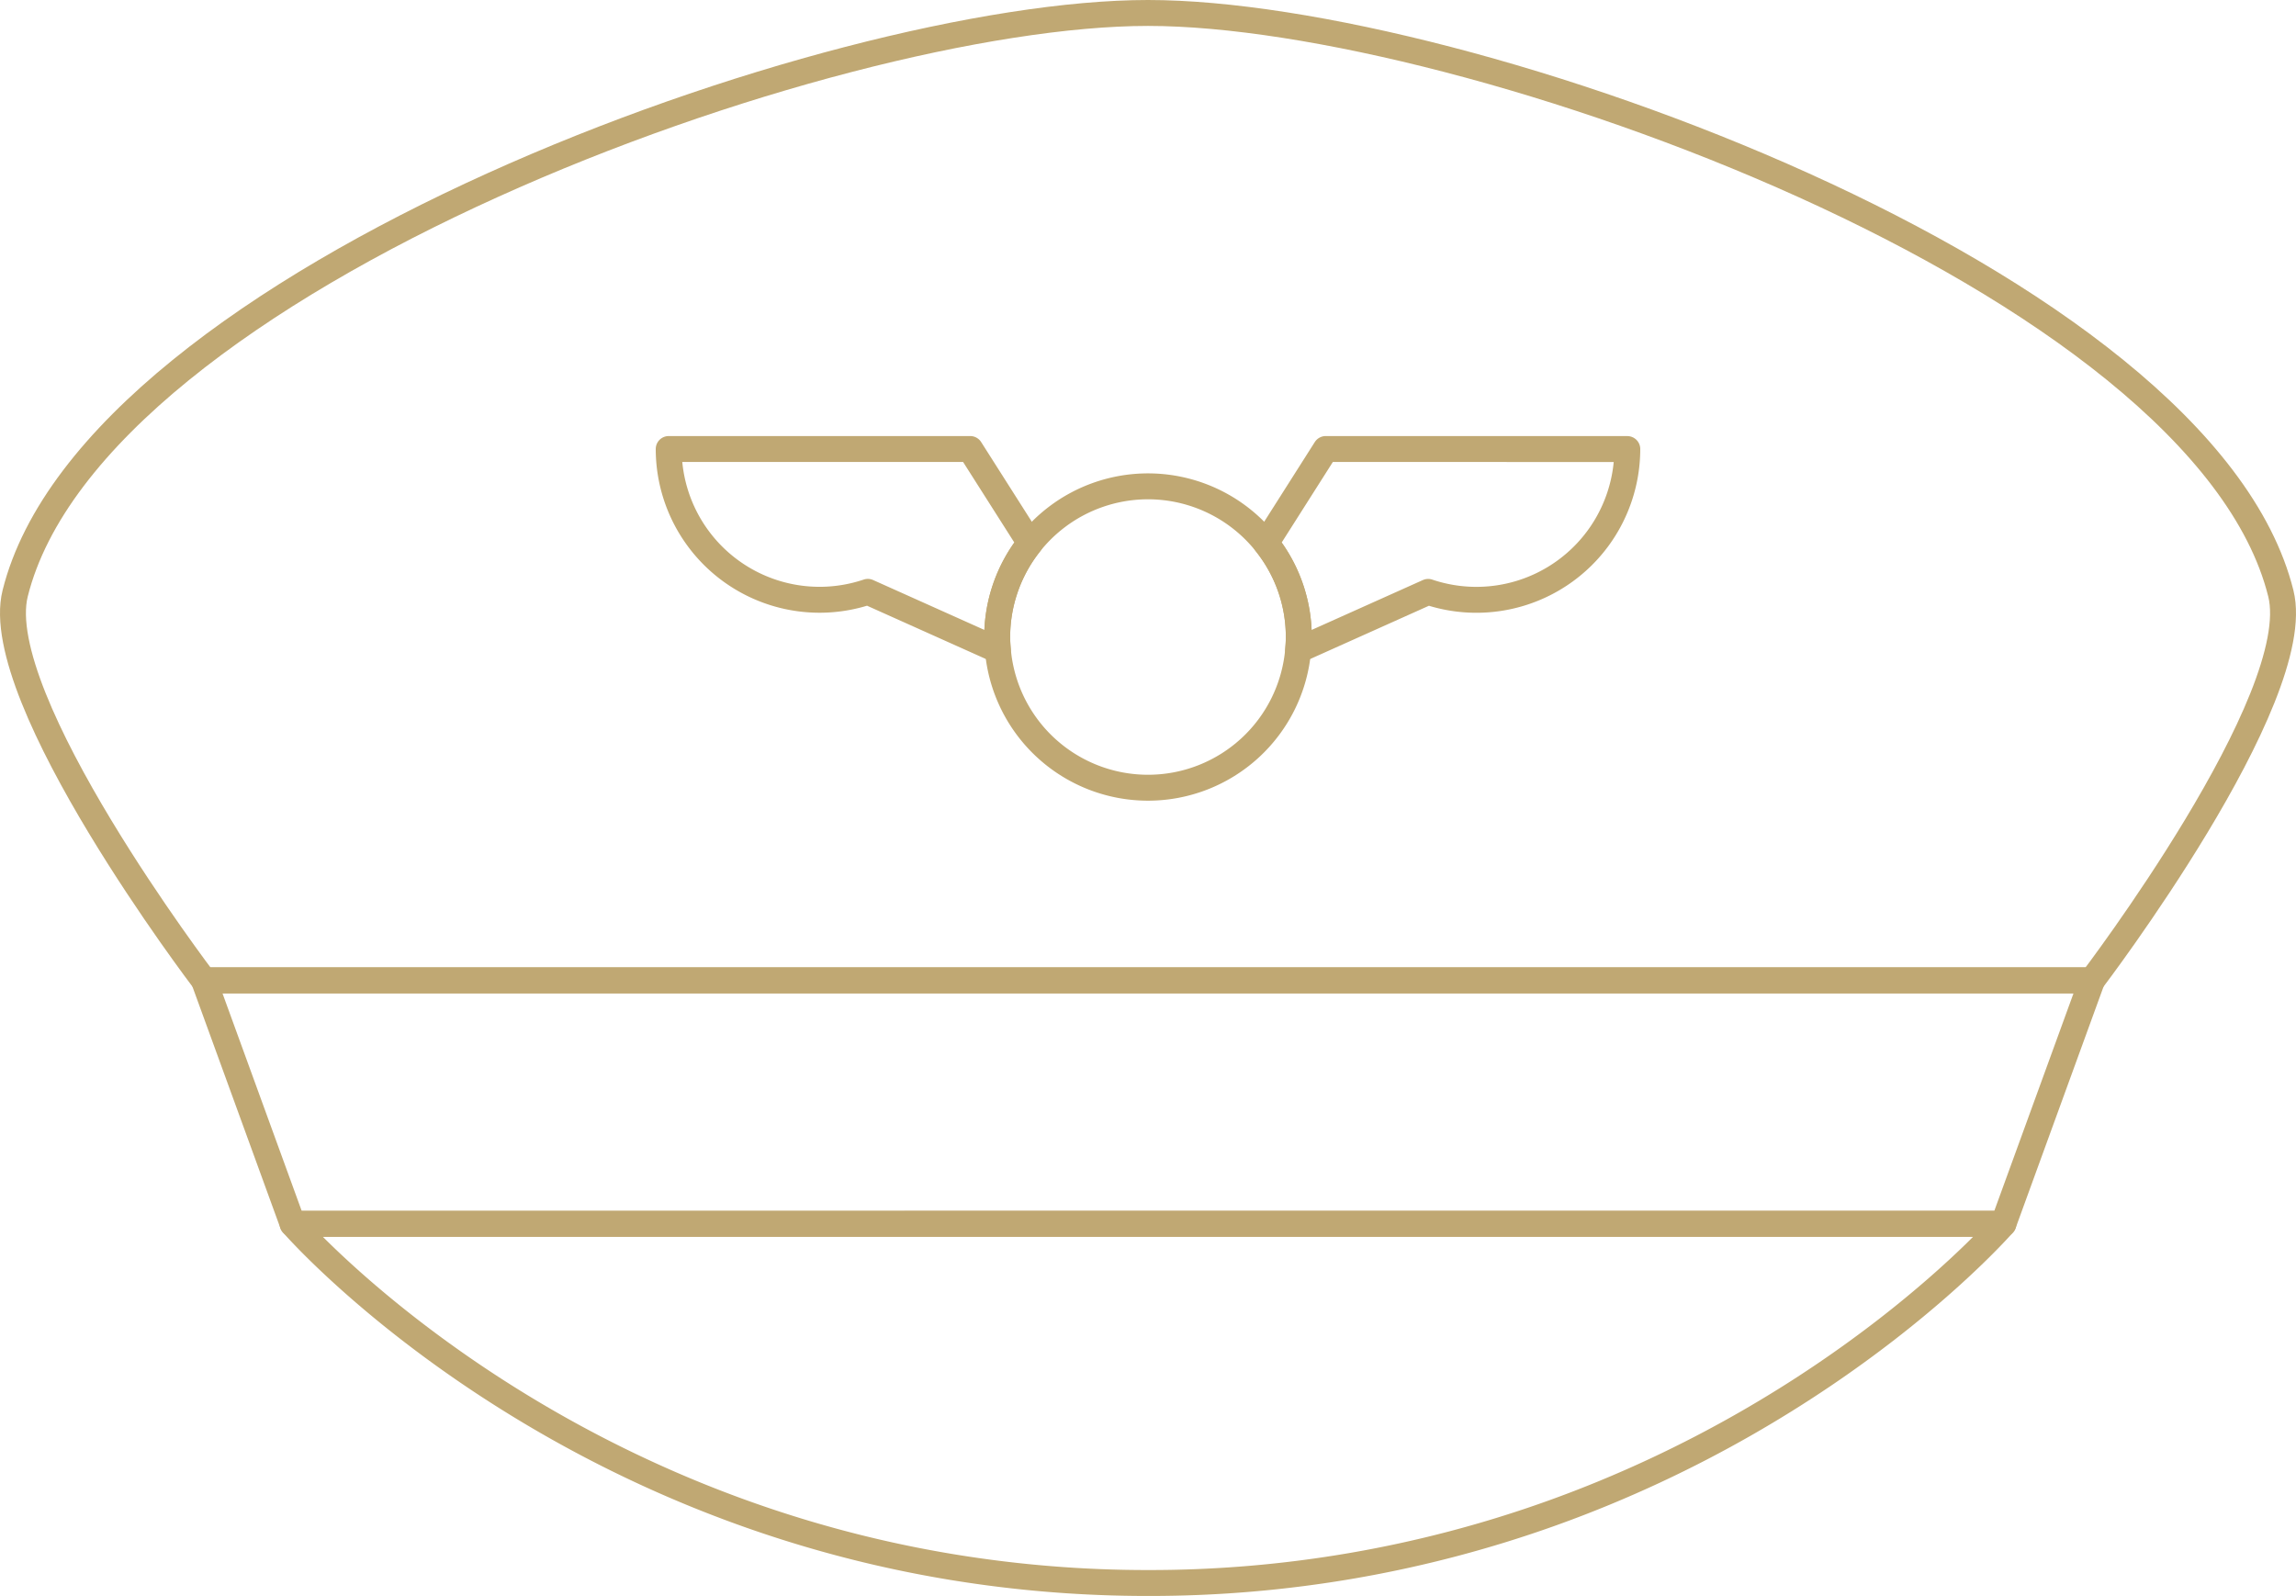 <svg xmlns="http://www.w3.org/2000/svg" id="Layer_1" data-name="Layer 1" viewBox="0 0 177.141 123.148"><defs><style>
      .cls-1 {
        fill: none;
        stroke: #c0a873;
        stroke-linecap: round;
        stroke-linejoin: round;
        stroke-width: 2px;
      }
    </style></defs><title>b3feeaf1-20a2-4621-8d9c-0901c30d59d0</title><path class="cls-1" d="M176.317,46.134c-6.049-24.258-62.971-44.788-87.4-44.788S7.566,21.877,1.516,46.134C-.5,54.22,16.083,75.993,16.083,75.993H161.75S178.333,54.22,176.317,46.134Z" transform="translate(-0.346 -0.346)"></path><path class="cls-1" d="M22.921,94.776s18.32,21.158,50.959,26.5a92.927,92.927,0,0,0,15.036,1.215,91.871,91.871,0,0,0,31.131-5.381c22.5-8.061,34.864-22.337,34.864-22.337Z" transform="translate(-0.346 -0.346)"></path><g><path class="cls-1" d="M102.629,34.992l-4.614,7.264a11.575,11.575,0,0,1,2.535,7.237c0,.346-.022.686-.052,1.024l10.033-4.5a11.641,11.641,0,0,0,15.364-11.022Z" transform="translate(-0.346 -0.346)"></path><path class="cls-1" d="M79.818,42.256,75.2,34.992H51.938A11.641,11.641,0,0,0,67.3,46.014l10.033,4.5c-.03-.338-.052-.678-.052-1.024A11.575,11.575,0,0,1,79.818,42.256Z" transform="translate(-0.346 -0.346)"></path><path class="cls-1" d="M98.015,42.256a11.633,11.633,0,0,0-20.731,7.237c0,.346.022.686.052,1.024a11.626,11.626,0,0,0,23.163,0c.03-.338.052-.678.052-1.024A11.575,11.575,0,0,0,98.015,42.256Z" transform="translate(-0.346 -0.346)"></path></g><polygon class="cls-1" points="15.737 75.647 22.575 94.43 154.565 94.43 161.404 75.647 15.737 75.647"></polygon></svg>
